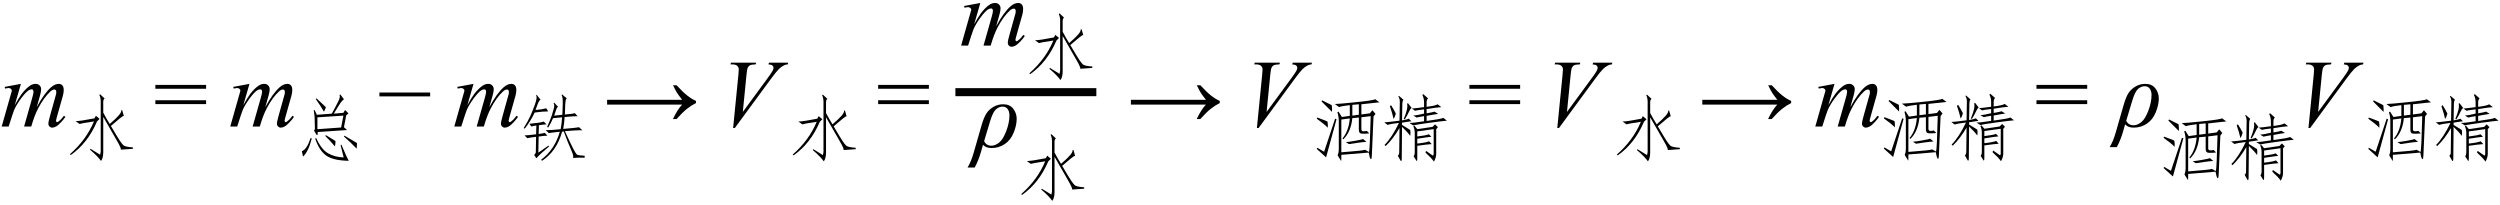 <svg xmlns="http://www.w3.org/2000/svg" xmlns:xlink="http://www.w3.org/1999/xlink" stroke-dasharray="none" shape-rendering="auto" font-family="'Dialog'" width="415" text-rendering="auto" fill-opacity="1" contentScriptType="text/ecmascript" color-interpolation="auto" color-rendering="auto" preserveAspectRatio="xMidYMid meet" font-size="12" fill="black" stroke="black" image-rendering="auto" stroke-miterlimit="10" zoomAndPan="magnify" version="1.0" stroke-linecap="square" stroke-linejoin="miter" contentStyleType="text/css" font-style="normal" height="34" stroke-width="1" stroke-dashoffset="0" font-weight="normal" stroke-opacity="1"><defs id="genericDefs"/><g><g text-rendering="optimizeLegibility" transform="translate(0,21)" color-rendering="optimizeQuality" color-interpolation="linearRGB" image-rendering="optimizeQuality"><path d="M3.469 -7.078 L2.453 -3.547 Q3.141 -4.797 3.609 -5.422 Q4.359 -6.391 5.062 -6.828 Q5.469 -7.078 5.922 -7.078 Q6.312 -7.078 6.57 -6.828 Q6.828 -6.578 6.828 -6.188 Q6.828 -5.797 6.656 -5.188 L6.094 -3.203 Q7.375 -5.578 8.516 -6.547 Q9.141 -7.078 9.766 -7.078 Q10.125 -7.078 10.352 -6.828 Q10.578 -6.578 10.578 -6.062 Q10.578 -5.609 10.438 -5.109 L9.578 -2.062 Q9.297 -1.078 9.297 -0.969 Q9.297 -0.859 9.375 -0.781 Q9.422 -0.719 9.5 -0.719 Q9.578 -0.719 9.766 -0.875 Q10.219 -1.219 10.609 -1.781 L10.859 -1.609 Q10.672 -1.297 10.172 -0.75 Q9.672 -0.203 9.32 -0.008 Q8.969 0.188 8.672 0.188 Q8.406 0.188 8.219 0 Q8.031 -0.188 8.031 -0.469 Q8.031 -0.844 8.359 -1.969 L9.062 -4.484 Q9.312 -5.344 9.328 -5.438 Q9.344 -5.594 9.344 -5.734 Q9.344 -5.922 9.266 -6.031 Q9.172 -6.141 9.047 -6.141 Q8.719 -6.141 8.359 -5.812 Q7.281 -4.812 6.344 -3.031 Q5.719 -1.844 5.188 0 L4 0 L5.344 -4.734 Q5.562 -5.5 5.562 -5.75 Q5.562 -5.969 5.477 -6.07 Q5.391 -6.172 5.266 -6.172 Q5 -6.172 4.719 -5.984 Q4.25 -5.672 3.508 -4.672 Q2.766 -3.672 2.359 -2.766 Q2.172 -2.328 1.438 0 L0.281 0 L1.719 -5.062 L1.906 -5.719 Q1.969 -5.875 1.969 -5.938 Q1.969 -6.109 1.812 -6.25 Q1.656 -6.391 1.406 -6.391 Q1.312 -6.391 0.844 -6.297 L0.781 -6.578 L3.469 -7.078 Z" stroke="none"/></g><g text-rendering="optimizeLegibility" transform="translate(10.859,25.453)" color-rendering="optimizeQuality" color-interpolation="linearRGB" image-rendering="optimizeQuality"><path d="M8.555 -2.086 Q7.781 -3.422 6.281 -6.047 L6.281 -0.188 Q6.281 0.797 5.906 1.266 Q5.391 0.516 4.078 -0.609 L4.172 -0.75 L5.766 0.234 Q5.906 -0.281 5.859 -0.844 L5.859 -8.203 Q5.906 -9.234 5.625 -9.703 L5.766 -9.797 L6.516 -9.094 Q6.234 -9 6.281 -8.203 L6.281 -6.75 Q6.938 -5.531 7.359 -4.875 Q8.391 -5.766 8.859 -6.305 Q9.328 -6.844 9.281 -7.172 L9.422 -7.172 L9.703 -6.188 Q9.609 -6.281 9.047 -5.812 Q8.438 -5.297 7.547 -4.547 Q8.766 -2.484 9.07 -2.039 Q9.375 -1.594 9.633 -1.336 Q9.891 -1.078 11.203 -0.984 L11.203 -0.75 L9.188 -0.609 Q9.328 -0.75 8.555 -2.086 ZM5.062 -6.234 L5.672 -5.719 L5.25 -5.297 Q3.703 -1.688 0.891 0.281 L0.75 0.141 Q3.469 -2.25 4.734 -5.297 Q2.578 -4.969 2.344 -4.875 L1.688 -5.344 Q2.484 -5.344 4.828 -5.812 L5.062 -6.234 Z" stroke="none"/></g><g text-rendering="optimizeLegibility" transform="translate(25.494,21)" color-rendering="optimizeQuality" color-interpolation="linearRGB" image-rendering="optimizeQuality"><path d="M0.297 -6.906 L8.719 -6.906 L8.719 -6.266 L0.297 -6.266 L0.297 -6.906 ZM0.297 -4.359 L8.719 -4.359 L8.719 -3.719 L0.297 -3.719 L0.297 -4.359 Z" stroke="none"/></g><g text-rendering="optimizeLegibility" transform="translate(37.941,21)" color-rendering="optimizeQuality" color-interpolation="linearRGB" image-rendering="optimizeQuality"><path d="M3.469 -7.078 L2.453 -3.547 Q3.141 -4.797 3.609 -5.422 Q4.359 -6.391 5.062 -6.828 Q5.469 -7.078 5.922 -7.078 Q6.312 -7.078 6.57 -6.828 Q6.828 -6.578 6.828 -6.188 Q6.828 -5.797 6.656 -5.188 L6.094 -3.203 Q7.375 -5.578 8.516 -6.547 Q9.141 -7.078 9.766 -7.078 Q10.125 -7.078 10.352 -6.828 Q10.578 -6.578 10.578 -6.062 Q10.578 -5.609 10.438 -5.109 L9.578 -2.062 Q9.297 -1.078 9.297 -0.969 Q9.297 -0.859 9.375 -0.781 Q9.422 -0.719 9.5 -0.719 Q9.578 -0.719 9.766 -0.875 Q10.219 -1.219 10.609 -1.781 L10.859 -1.609 Q10.672 -1.297 10.172 -0.75 Q9.672 -0.203 9.32 -0.008 Q8.969 0.188 8.672 0.188 Q8.406 0.188 8.219 0 Q8.031 -0.188 8.031 -0.469 Q8.031 -0.844 8.359 -1.969 L9.062 -4.484 Q9.312 -5.344 9.328 -5.438 Q9.344 -5.594 9.344 -5.734 Q9.344 -5.922 9.266 -6.031 Q9.172 -6.141 9.047 -6.141 Q8.719 -6.141 8.359 -5.812 Q7.281 -4.812 6.344 -3.031 Q5.719 -1.844 5.188 0 L4 0 L5.344 -4.734 Q5.562 -5.5 5.562 -5.75 Q5.562 -5.969 5.477 -6.07 Q5.391 -6.172 5.266 -6.172 Q5 -6.172 4.719 -5.984 Q4.25 -5.672 3.508 -4.672 Q2.766 -3.672 2.359 -2.766 Q2.172 -2.328 1.438 0 L0.281 0 L1.719 -5.062 L1.906 -5.719 Q1.969 -5.875 1.969 -5.938 Q1.969 -6.109 1.812 -6.25 Q1.656 -6.391 1.406 -6.391 Q1.312 -6.391 0.844 -6.297 L0.781 -6.578 L3.469 -7.078 Z" stroke="none"/></g><g text-rendering="optimizeLegibility" transform="translate(48.8,25.57)" color-rendering="optimizeQuality" color-interpolation="linearRGB" image-rendering="optimizeQuality"><path d="M7.406 -8.859 Q7.734 -9.562 7.547 -9.797 L7.688 -9.891 L8.297 -9.094 Q7.969 -8.859 7.688 -8.438 Q7.406 -8.016 7.172 -7.617 Q6.938 -7.219 6.609 -6.703 L8.203 -6.844 L8.484 -7.312 L9.047 -6.75 L8.672 -6.422 L8.297 -4.453 L8.812 -3.984 L3.938 -3.656 Q3.984 -3 3.75 -3.188 L3.328 -3.891 Q3.516 -4.125 3.469 -4.359 L3.422 -6.234 Q3.375 -6.75 3.281 -7.266 L3.422 -7.312 L3.797 -6.516 L6.281 -6.703 Q7.078 -8.156 7.406 -8.859 ZM8.203 -6.375 L3.891 -6.094 L3.891 -4.125 L7.828 -4.406 L8.203 -6.375 ZM7.875 -1.547 Q8.859 0.75 9.094 1.125 Q6.469 1.078 5.32 0.234 Q4.172 -0.609 3.516 -2.578 L3.703 -2.625 Q4.547 -0.75 5.672 -0.117 Q6.797 0.516 8.25 0.562 L7.734 -1.5 L7.875 -1.547 ZM2.953 -2.578 Q2.391 -0.375 1.5 0.422 L1.312 -0.469 Q2.156 -0.797 2.766 -2.672 L2.953 -2.578 ZM10.406 -0.891 Q9.469 -1.875 8.297 -2.906 L8.391 -3.047 Q9.656 -2.297 10.453 -1.828 Q10.453 -1.312 10.406 -0.891 ZM3.609 -9.141 L3.75 -9.234 Q4.547 -8.484 5.297 -7.781 Q5.203 -7.406 4.969 -7.031 Q4.594 -7.734 3.609 -9.141 ZM6.797 -1.266 Q6.094 -2.109 5.203 -3 L5.297 -3.141 Q6.094 -2.625 6.891 -2.156 Q6.891 -1.641 6.797 -1.266 Z" stroke="none"/></g><g text-rendering="optimizeLegibility" transform="translate(62.685,21)" color-rendering="optimizeQuality" color-interpolation="linearRGB" image-rendering="optimizeQuality"><path d="M8.719 -5 L0.297 -5 L0.297 -5.641 L8.719 -5.641 L8.719 -5 Z" stroke="none"/></g><g text-rendering="optimizeLegibility" transform="translate(75.132,21)" color-rendering="optimizeQuality" color-interpolation="linearRGB" image-rendering="optimizeQuality"><path d="M3.469 -7.078 L2.453 -3.547 Q3.141 -4.797 3.609 -5.422 Q4.359 -6.391 5.062 -6.828 Q5.469 -7.078 5.922 -7.078 Q6.312 -7.078 6.57 -6.828 Q6.828 -6.578 6.828 -6.188 Q6.828 -5.797 6.656 -5.188 L6.094 -3.203 Q7.375 -5.578 8.516 -6.547 Q9.141 -7.078 9.766 -7.078 Q10.125 -7.078 10.352 -6.828 Q10.578 -6.578 10.578 -6.062 Q10.578 -5.609 10.438 -5.109 L9.578 -2.062 Q9.297 -1.078 9.297 -0.969 Q9.297 -0.859 9.375 -0.781 Q9.422 -0.719 9.5 -0.719 Q9.578 -0.719 9.766 -0.875 Q10.219 -1.219 10.609 -1.781 L10.859 -1.609 Q10.672 -1.297 10.172 -0.75 Q9.672 -0.203 9.32 -0.008 Q8.969 0.188 8.672 0.188 Q8.406 0.188 8.219 0 Q8.031 -0.188 8.031 -0.469 Q8.031 -0.844 8.359 -1.969 L9.062 -4.484 Q9.312 -5.344 9.328 -5.438 Q9.344 -5.594 9.344 -5.734 Q9.344 -5.922 9.266 -6.031 Q9.172 -6.141 9.047 -6.141 Q8.719 -6.141 8.359 -5.812 Q7.281 -4.812 6.344 -3.031 Q5.719 -1.844 5.188 0 L4 0 L5.344 -4.734 Q5.562 -5.5 5.562 -5.75 Q5.562 -5.969 5.477 -6.07 Q5.391 -6.172 5.266 -6.172 Q5 -6.172 4.719 -5.984 Q4.25 -5.672 3.508 -4.672 Q2.766 -3.672 2.359 -2.766 Q2.172 -2.328 1.438 0 L0.281 0 L1.719 -5.062 L1.906 -5.719 Q1.969 -5.875 1.969 -5.938 Q1.969 -6.109 1.812 -6.25 Q1.656 -6.391 1.406 -6.391 Q1.312 -6.391 0.844 -6.297 L0.781 -6.578 L3.469 -7.078 Z" stroke="none"/></g><g text-rendering="optimizeLegibility" transform="translate(85.992,25.477)" color-rendering="optimizeQuality" color-interpolation="linearRGB" image-rendering="optimizeQuality"><path d="M8.789 -0.656 Q8.297 -1.734 7.594 -3.656 L7.312 -3.609 Q6.422 -0.375 3.984 1.219 L3.844 1.031 Q6.094 -0.656 6.938 -3.609 Q5.203 -3.422 5.109 -3.375 L4.594 -3.891 Q5.438 -3.844 7.078 -4.031 Q7.266 -5.062 7.312 -6 L5.812 -5.859 Q5.531 -5.156 5.016 -4.312 L4.828 -4.406 Q5.438 -5.766 5.625 -6.375 Q5.812 -6.984 5.953 -7.5 Q6.094 -8.016 5.906 -8.344 L6 -8.438 L6.656 -7.734 Q6.516 -7.734 6.375 -7.383 Q6.234 -7.031 6 -6.281 L7.359 -6.422 L7.406 -7.641 Q7.5 -9.375 7.219 -9.703 L7.312 -9.797 L8.109 -9.141 Q7.875 -9.141 7.828 -7.969 L7.781 -6.469 Q9.094 -6.562 9.422 -6.703 L9.891 -6.188 Q9.094 -6.188 7.734 -6.047 Q7.688 -5.062 7.5 -4.078 Q9.75 -4.266 10.125 -4.359 L10.688 -3.844 Q9.844 -3.891 7.781 -3.703 Q8.859 -1.359 9.234 -0.656 Q9.609 0.047 9.797 0.188 Q9.984 0.328 11.062 0.375 L11.062 0.703 Q9.984 0.656 9.141 0.75 Q9.281 0.422 8.789 -0.656 ZM4.266 -5.297 L4.734 -4.828 Q4.312 -4.828 3.469 -4.688 L3.422 -3.234 Q4.125 -3.328 4.453 -3.422 L4.875 -2.953 Q4.406 -2.953 3.422 -2.812 L3.375 -0.141 L5.062 -1.312 L5.156 -1.172 Q3.656 0.094 3.047 0.797 L2.672 0.234 Q2.953 0 2.953 -0.234 L3 -2.766 Q1.828 -2.625 1.547 -2.531 L1.078 -3 Q1.594 -3 3 -3.188 L3.047 -4.641 Q2.484 -4.594 2.25 -4.453 L1.875 -4.922 Q3.797 -5.109 4.266 -5.297 ZM0.938 -4.219 Q1.688 -5.438 2.039 -6.211 Q2.391 -6.984 2.812 -8.156 Q3.234 -9.328 3 -9.656 L3.094 -9.75 L3.75 -8.906 Q3.562 -8.859 3.398 -8.508 Q3.234 -8.156 2.906 -7.219 Q4.031 -7.312 4.688 -7.5 L5.016 -6.984 Q4.125 -6.984 2.766 -6.797 Q2.156 -5.484 1.125 -4.125 L0.938 -4.219 Z" stroke="none"/></g><g text-rendering="optimizeLegibility" transform="translate(100.158,21)" color-rendering="optimizeQuality" color-interpolation="linearRGB" image-rendering="optimizeQuality"><path d="M12.156 -6.844 Q13.188 -5.719 13.945 -5.125 Q14.703 -4.531 15.375 -4.25 L15.375 -3.891 Q14.609 -3.516 13.883 -2.938 Q13.156 -2.359 12.141 -1.234 L11.547 -1.234 Q12.281 -2.797 13.078 -3.641 L0.625 -3.641 L0.625 -4.438 L13.078 -4.438 Q12.484 -5.188 12.25 -5.555 Q12.016 -5.922 11.562 -6.844 L12.156 -6.844 Z" stroke="none"/></g><g text-rendering="optimizeLegibility" transform="translate(119.261,21)" color-rendering="optimizeQuality" color-interpolation="linearRGB" image-rendering="optimizeQuality"><path d="M2.438 0.25 L3.312 -8.578 Q3.375 -9.25 3.375 -9.484 Q3.375 -9.844 3.109 -10.078 Q2.844 -10.312 2.281 -10.312 L2 -10.312 L2.078 -10.594 L6.266 -10.594 L6.172 -10.312 Q5.5 -10.297 5.242 -10.164 Q4.984 -10.031 4.844 -9.719 Q4.766 -9.547 4.672 -8.734 L4.047 -2.422 L8.188 -8.062 Q8.859 -8.969 9.031 -9.328 Q9.141 -9.578 9.141 -9.75 Q9.141 -9.969 8.961 -10.125 Q8.781 -10.281 8.297 -10.312 L8.391 -10.594 L11.578 -10.594 L11.5 -10.312 Q11.109 -10.281 10.891 -10.156 Q10.453 -9.953 10.031 -9.539 Q9.609 -9.125 8.688 -7.875 L2.719 0.25 L2.438 0.25 Z" stroke="none"/></g><g text-rendering="optimizeLegibility" transform="translate(130.839,25.516)" color-rendering="optimizeQuality" color-interpolation="linearRGB" image-rendering="optimizeQuality"><path d="M8.555 -2.086 Q7.781 -3.422 6.281 -6.047 L6.281 -0.188 Q6.281 0.797 5.906 1.266 Q5.391 0.516 4.078 -0.609 L4.172 -0.75 L5.766 0.234 Q5.906 -0.281 5.859 -0.844 L5.859 -8.203 Q5.906 -9.234 5.625 -9.703 L5.766 -9.797 L6.516 -9.094 Q6.234 -9 6.281 -8.203 L6.281 -6.75 Q6.938 -5.531 7.359 -4.875 Q8.391 -5.766 8.859 -6.305 Q9.328 -6.844 9.281 -7.172 L9.422 -7.172 L9.703 -6.188 Q9.609 -6.281 9.047 -5.812 Q8.438 -5.297 7.547 -4.547 Q8.766 -2.484 9.07 -2.039 Q9.375 -1.594 9.633 -1.336 Q9.891 -1.078 11.203 -0.984 L11.203 -0.75 L9.188 -0.609 Q9.328 -0.75 8.555 -2.086 ZM5.062 -6.234 L5.672 -5.719 L5.25 -5.297 Q3.703 -1.688 0.891 0.281 L0.75 0.141 Q3.469 -2.25 4.734 -5.297 Q2.578 -4.969 2.344 -4.875 L1.688 -5.344 Q2.484 -5.344 4.828 -5.812 L5.062 -6.234 Z" stroke="none"/></g><g text-rendering="optimizeLegibility" transform="translate(145.474,21)" color-rendering="optimizeQuality" color-interpolation="linearRGB" image-rendering="optimizeQuality"><path d="M0.297 -6.906 L8.719 -6.906 L8.719 -6.266 L0.297 -6.266 L0.297 -6.906 ZM0.297 -4.359 L8.719 -4.359 L8.719 -3.719 L0.297 -3.719 L0.297 -4.359 Z" stroke="none"/></g><g text-rendering="optimizeLegibility" stroke-width="1.333" color-interpolation="linearRGB" color-rendering="optimizeQuality" image-rendering="optimizeQuality"><line y2="15.3" fill="none" x1="159.263" x2="181.326" y1="15.3"/><path d="M3.469 -7.078 L2.453 -3.547 Q3.141 -4.797 3.609 -5.422 Q4.359 -6.391 5.062 -6.828 Q5.469 -7.078 5.922 -7.078 Q6.312 -7.078 6.57 -6.828 Q6.828 -6.578 6.828 -6.188 Q6.828 -5.797 6.656 -5.188 L6.094 -3.203 Q7.375 -5.578 8.516 -6.547 Q9.141 -7.078 9.766 -7.078 Q10.125 -7.078 10.352 -6.828 Q10.578 -6.578 10.578 -6.062 Q10.578 -5.609 10.438 -5.109 L9.578 -2.062 Q9.297 -1.078 9.297 -0.969 Q9.297 -0.859 9.375 -0.781 Q9.422 -0.719 9.5 -0.719 Q9.578 -0.719 9.766 -0.875 Q10.219 -1.219 10.609 -1.781 L10.859 -1.609 Q10.672 -1.297 10.172 -0.75 Q9.672 -0.203 9.32 -0.008 Q8.969 0.188 8.672 0.188 Q8.406 0.188 8.219 0 Q8.031 -0.188 8.031 -0.469 Q8.031 -0.844 8.359 -1.969 L9.062 -4.484 Q9.312 -5.344 9.328 -5.438 Q9.344 -5.594 9.344 -5.734 Q9.344 -5.922 9.266 -6.031 Q9.172 -6.141 9.047 -6.141 Q8.719 -6.141 8.359 -5.812 Q7.281 -4.812 6.344 -3.031 Q5.719 -1.844 5.188 0 L4 0 L5.344 -4.734 Q5.562 -5.5 5.562 -5.75 Q5.562 -5.969 5.477 -6.07 Q5.391 -6.172 5.266 -6.172 Q5 -6.172 4.719 -5.984 Q4.25 -5.672 3.508 -4.672 Q2.766 -3.672 2.359 -2.766 Q2.172 -2.328 1.438 0 L0.281 0 L1.719 -5.062 L1.906 -5.719 Q1.969 -5.875 1.969 -5.938 Q1.969 -6.109 1.812 -6.25 Q1.656 -6.391 1.406 -6.391 Q1.312 -6.391 0.844 -6.297 L0.781 -6.578 L3.469 -7.078 Z" stroke-width="1" transform="translate(159.263,7.572)" stroke="none"/></g><g text-rendering="optimizeLegibility" transform="translate(170.123,12.025)" color-rendering="optimizeQuality" color-interpolation="linearRGB" image-rendering="optimizeQuality"><path d="M8.555 -2.086 Q7.781 -3.422 6.281 -6.047 L6.281 -0.188 Q6.281 0.797 5.906 1.266 Q5.391 0.516 4.078 -0.609 L4.172 -0.75 L5.766 0.234 Q5.906 -0.281 5.859 -0.844 L5.859 -8.203 Q5.906 -9.234 5.625 -9.703 L5.766 -9.797 L6.516 -9.094 Q6.234 -9 6.281 -8.203 L6.281 -6.75 Q6.938 -5.531 7.359 -4.875 Q8.391 -5.766 8.859 -6.305 Q9.328 -6.844 9.281 -7.172 L9.422 -7.172 L9.703 -6.188 Q9.609 -6.281 9.047 -5.812 Q8.438 -5.297 7.547 -4.547 Q8.766 -2.484 9.07 -2.039 Q9.375 -1.594 9.633 -1.336 Q9.891 -1.078 11.203 -0.984 L11.203 -0.75 L9.188 -0.609 Q9.328 -0.75 8.555 -2.086 ZM5.062 -6.234 L5.672 -5.719 L5.25 -5.297 Q3.703 -1.688 0.891 0.281 L0.75 0.141 Q3.469 -2.25 4.734 -5.297 Q2.578 -4.969 2.344 -4.875 L1.688 -5.344 Q2.484 -5.344 4.828 -5.812 L5.062 -6.234 Z" stroke="none"/></g><g text-rendering="optimizeLegibility" transform="translate(161.755,24.387)" color-rendering="optimizeQuality" color-interpolation="linearRGB" image-rendering="optimizeQuality"><path d="M1.422 -0.359 L1.125 0.703 Q0.688 2.25 0.047 3.422 L-1.141 3.422 Q-0.547 2.453 -0.125 0.969 L1.172 -3.547 Q1.594 -5 2.039 -5.633 Q2.484 -6.266 3.203 -6.672 Q3.922 -7.078 4.781 -7.078 Q5.875 -7.078 6.445 -6.336 Q7.016 -5.594 7.016 -4.656 Q7.016 -3.609 6.516 -2.367 Q6.016 -1.125 5.031 -0.469 Q4.047 0.188 2.844 0.188 Q1.906 0.188 1.422 -0.359 ZM1.609 -0.953 Q1.984 -0.203 2.828 -0.203 Q3.453 -0.203 4.102 -0.719 Q4.75 -1.234 5.281 -2.625 Q5.812 -4.016 5.812 -5.234 Q5.812 -5.875 5.516 -6.281 Q5.219 -6.688 4.656 -6.688 Q4.125 -6.688 3.602 -6.258 Q3.078 -5.828 2.609 -4.281 L1.609 -0.953 Z" stroke="none"/></g><g text-rendering="optimizeLegibility" transform="translate(168.771,32.075)" color-rendering="optimizeQuality" color-interpolation="linearRGB" image-rendering="optimizeQuality"><path d="M8.555 -2.086 Q7.781 -3.422 6.281 -6.047 L6.281 -0.188 Q6.281 0.797 5.906 1.266 Q5.391 0.516 4.078 -0.609 L4.172 -0.75 L5.766 0.234 Q5.906 -0.281 5.859 -0.844 L5.859 -8.203 Q5.906 -9.234 5.625 -9.703 L5.766 -9.797 L6.516 -9.094 Q6.234 -9 6.281 -8.203 L6.281 -6.75 Q6.938 -5.531 7.359 -4.875 Q8.391 -5.766 8.859 -6.305 Q9.328 -6.844 9.281 -7.172 L9.422 -7.172 L9.703 -6.188 Q9.609 -6.281 9.047 -5.812 Q8.438 -5.297 7.547 -4.547 Q8.766 -2.484 9.07 -2.039 Q9.375 -1.594 9.633 -1.336 Q9.891 -1.078 11.203 -0.984 L11.203 -0.75 L9.188 -0.609 Q9.328 -0.75 8.555 -2.086 ZM5.062 -6.234 L5.672 -5.719 L5.25 -5.297 Q3.703 -1.688 0.891 0.281 L0.75 0.141 Q3.469 -2.25 4.734 -5.297 Q2.578 -4.969 2.344 -4.875 L1.688 -5.344 Q2.484 -5.344 4.828 -5.812 L5.062 -6.234 Z" stroke="none"/></g><g text-rendering="optimizeLegibility" transform="translate(187.105,21)" color-rendering="optimizeQuality" color-interpolation="linearRGB" image-rendering="optimizeQuality"><path d="M12.156 -6.844 Q13.188 -5.719 13.945 -5.125 Q14.703 -4.531 15.375 -4.25 L15.375 -3.891 Q14.609 -3.516 13.883 -2.938 Q13.156 -2.359 12.141 -1.234 L11.547 -1.234 Q12.281 -2.797 13.078 -3.641 L0.625 -3.641 L0.625 -4.438 L13.078 -4.438 Q12.484 -5.188 12.25 -5.555 Q12.016 -5.922 11.562 -6.844 L12.156 -6.844 Z" stroke="none"/></g><g text-rendering="optimizeLegibility" transform="translate(206.208,21)" color-rendering="optimizeQuality" color-interpolation="linearRGB" image-rendering="optimizeQuality"><path d="M2.438 0.25 L3.312 -8.578 Q3.375 -9.25 3.375 -9.484 Q3.375 -9.844 3.109 -10.078 Q2.844 -10.312 2.281 -10.312 L2 -10.312 L2.078 -10.594 L6.266 -10.594 L6.172 -10.312 Q5.5 -10.297 5.242 -10.164 Q4.984 -10.031 4.844 -9.719 Q4.766 -9.547 4.672 -8.734 L4.047 -2.422 L8.188 -8.062 Q8.859 -8.969 9.031 -9.328 Q9.141 -9.578 9.141 -9.75 Q9.141 -9.969 8.961 -10.125 Q8.781 -10.281 8.297 -10.312 L8.391 -10.594 L11.578 -10.594 L11.5 -10.312 Q11.109 -10.281 10.891 -10.156 Q10.453 -9.953 10.031 -9.539 Q9.609 -9.125 8.688 -7.875 L2.719 0.25 L2.438 0.25 Z" stroke="none"/></g><g text-rendering="optimizeLegibility" transform="translate(217.786,25.562)" color-rendering="optimizeQuality" color-interpolation="linearRGB" image-rendering="optimizeQuality"><path d="M4.5 -7.781 L3.797 -8.297 Q4.406 -8.297 7.336 -8.602 Q10.266 -8.906 10.5 -9.094 L11.203 -8.578 Q10.547 -8.531 8.203 -8.25 L8.203 -6.562 L9.609 -6.75 L10.031 -7.266 L10.547 -6.656 L10.219 -6.234 Q9.984 -0.422 9.938 0.305 Q9.891 1.031 9.727 0.82 Q9.562 0.609 9.422 -0.234 L4.875 0.141 Q4.875 1.219 4.852 1.172 Q4.828 1.125 4.266 0.234 Q4.453 -0.234 4.453 -0.703 L4.453 -5.391 Q4.453 -6.188 4.219 -6.938 L4.406 -7.031 L4.969 -6.141 L6.281 -6.328 L6.281 -8.109 Q4.969 -7.969 4.5 -7.781 ZM8.812 -0.703 L9.469 -0.328 Q9.609 -0.656 9.75 -6.281 L8.203 -6.094 L8.203 -4.266 Q8.156 -3.797 8.484 -3.773 Q8.812 -3.75 9.094 -3.844 L9.516 -3.422 Q8.766 -3.328 8.25 -3.375 Q7.734 -3.422 7.781 -4.125 L7.781 -6.047 L6.703 -5.953 Q6.469 -3.656 5.203 -2.438 L5.062 -2.578 Q6.094 -3.797 6.281 -5.906 L4.875 -5.719 L4.875 -0.281 Q8.625 -0.562 8.812 -0.703 ZM3.844 -5.859 L4.078 -5.766 Q2.812 -1.172 2.344 0.562 Q1.969 0.234 0.797 -0.844 L0.891 -1.031 L2.016 -0.375 L3.844 -5.859 ZM7.781 -6.516 L7.781 -8.25 L6.703 -8.156 L6.703 -6.375 L7.781 -6.516 ZM9.047 -2.016 Q8.391 -1.969 7.57 -1.852 Q6.75 -1.734 6.141 -1.641 L5.625 -1.969 Q6.188 -2.016 7.242 -2.203 Q8.297 -2.391 8.484 -2.484 L9.047 -2.016 ZM1.688 -8.906 Q2.766 -8.344 3.281 -8.109 Q3.375 -7.453 3.328 -6.984 L1.594 -8.719 L1.688 -8.906 ZM0.891 -6.047 Q2.062 -5.625 2.578 -5.391 Q2.672 -4.828 2.625 -4.359 Q2.156 -4.875 0.797 -5.859 L0.891 -6.047 Z" stroke="none"/></g><g text-rendering="optimizeLegibility" transform="translate(228.989,25.562)" color-rendering="optimizeQuality" color-interpolation="linearRGB" image-rendering="optimizeQuality"><path d="M3.281 -0.281 L3.328 -4.312 Q2.25 -2.484 1.031 -1.312 L0.844 -1.5 Q2.062 -2.719 3.234 -5.156 Q1.922 -5.016 1.359 -4.828 L0.797 -5.25 Q1.547 -5.297 3.328 -5.531 L3.375 -8.438 Q3.422 -9.141 3.141 -9.562 L3.234 -9.656 L3.984 -9 Q3.797 -8.812 3.797 -8.203 L3.75 -5.578 Q4.594 -5.719 4.875 -5.859 L5.297 -5.438 Q4.922 -5.391 3.75 -5.203 L3.75 -4.828 Q4.641 -4.266 5.109 -3.984 Q5.203 -3.516 5.109 -3 Q4.688 -3.609 3.75 -4.5 L3.703 0.703 Q3.703 1.312 3.516 1.125 L3.047 0.281 Q3.281 0.141 3.281 -0.281 ZM5.859 -0.281 L5.859 -3.469 Q5.859 -4.078 5.625 -4.594 L5.812 -4.688 L6.281 -4.125 L8.812 -4.5 L9.234 -4.922 L9.703 -4.453 L9.422 -4.125 L9.422 0 Q9.422 0.562 9.047 1.266 Q8.625 0.656 7.641 -0.234 L7.734 -0.516 L8.812 0.234 Q8.953 0.328 9 0 L9 -4.125 L6.281 -3.75 L6.281 -2.906 Q7.828 -3.094 8.203 -3.281 L8.625 -2.859 Q8.062 -2.812 6.281 -2.531 L6.281 -1.734 Q7.688 -1.875 8.25 -2.109 L8.672 -1.641 Q7.922 -1.594 6.281 -1.359 L6.281 0.562 Q6.281 1.312 6.141 1.125 L5.672 0.375 Q5.859 0.141 5.859 -0.281 ZM7.406 -8.578 Q7.406 -9.234 7.125 -9.797 L7.266 -9.938 L8.062 -9.234 Q7.828 -9 7.828 -8.578 L7.828 -7.828 Q9.328 -8.016 9.656 -8.25 L10.266 -7.781 Q9.562 -7.734 7.828 -7.453 L7.828 -6.75 Q8.906 -6.938 9.141 -7.031 L9.75 -6.656 Q9.047 -6.562 7.828 -6.328 L7.828 -5.484 Q10.312 -5.812 10.594 -6 L11.203 -5.531 Q10.594 -5.484 8.32 -5.18 Q6.047 -4.875 5.625 -4.734 L4.969 -5.156 Q5.719 -5.156 7.406 -5.438 L7.406 -6.281 Q6.516 -6.141 6.188 -6.047 L5.625 -6.375 Q6.234 -6.422 7.406 -6.703 L7.406 -7.406 Q6.141 -7.266 5.906 -7.172 L5.391 -7.547 Q6.094 -7.594 7.406 -7.781 L7.406 -8.578 ZM4.031 -5.812 Q4.406 -6.703 4.547 -7.312 Q4.688 -7.922 4.594 -8.344 L4.734 -8.438 L5.344 -7.641 Q5.109 -7.5 4.875 -6.961 Q4.641 -6.422 4.219 -5.766 L4.031 -5.812 ZM1.922 -8.109 Q2.484 -7.219 2.719 -6.703 Q2.578 -6.141 2.344 -5.812 Q2.156 -6.703 1.734 -7.922 L1.922 -8.109 Z" stroke="none"/></g><g text-rendering="optimizeLegibility" transform="translate(243.624,21)" color-rendering="optimizeQuality" color-interpolation="linearRGB" image-rendering="optimizeQuality"><path d="M0.297 -6.906 L8.719 -6.906 L8.719 -6.266 L0.297 -6.266 L0.297 -6.906 ZM0.297 -4.359 L8.719 -4.359 L8.719 -3.719 L0.297 -3.719 L0.297 -4.359 Z" stroke="none"/></g><g text-rendering="optimizeLegibility" transform="translate(256.071,21)" color-rendering="optimizeQuality" color-interpolation="linearRGB" image-rendering="optimizeQuality"><path d="M2.438 0.25 L3.312 -8.578 Q3.375 -9.25 3.375 -9.484 Q3.375 -9.844 3.109 -10.078 Q2.844 -10.312 2.281 -10.312 L2 -10.312 L2.078 -10.594 L6.266 -10.594 L6.172 -10.312 Q5.5 -10.297 5.242 -10.164 Q4.984 -10.031 4.844 -9.719 Q4.766 -9.547 4.672 -8.734 L4.047 -2.422 L8.188 -8.062 Q8.859 -8.969 9.031 -9.328 Q9.141 -9.578 9.141 -9.75 Q9.141 -9.969 8.961 -10.125 Q8.781 -10.281 8.297 -10.312 L8.391 -10.594 L11.578 -10.594 L11.5 -10.312 Q11.109 -10.281 10.891 -10.156 Q10.453 -9.953 10.031 -9.539 Q9.609 -9.125 8.688 -7.875 L2.719 0.25 L2.438 0.25 Z" stroke="none"/></g><g text-rendering="optimizeLegibility" transform="translate(267.649,25.516)" color-rendering="optimizeQuality" color-interpolation="linearRGB" image-rendering="optimizeQuality"><path d="M8.555 -2.086 Q7.781 -3.422 6.281 -6.047 L6.281 -0.188 Q6.281 0.797 5.906 1.266 Q5.391 0.516 4.078 -0.609 L4.172 -0.75 L5.766 0.234 Q5.906 -0.281 5.859 -0.844 L5.859 -8.203 Q5.906 -9.234 5.625 -9.703 L5.766 -9.797 L6.516 -9.094 Q6.234 -9 6.281 -8.203 L6.281 -6.75 Q6.938 -5.531 7.359 -4.875 Q8.391 -5.766 8.859 -6.305 Q9.328 -6.844 9.281 -7.172 L9.422 -7.172 L9.703 -6.188 Q9.609 -6.281 9.047 -5.812 Q8.438 -5.297 7.547 -4.547 Q8.766 -2.484 9.07 -2.039 Q9.375 -1.594 9.633 -1.336 Q9.891 -1.078 11.203 -0.984 L11.203 -0.75 L9.188 -0.609 Q9.328 -0.75 8.555 -2.086 ZM5.062 -6.234 L5.672 -5.719 L5.25 -5.297 Q3.703 -1.688 0.891 0.281 L0.75 0.141 Q3.469 -2.25 4.734 -5.297 Q2.578 -4.969 2.344 -4.875 L1.688 -5.344 Q2.484 -5.344 4.828 -5.812 L5.062 -6.234 Z" stroke="none"/></g><g text-rendering="optimizeLegibility" transform="translate(281.956,21)" color-rendering="optimizeQuality" color-interpolation="linearRGB" image-rendering="optimizeQuality"><path d="M12.156 -6.844 Q13.188 -5.719 13.945 -5.125 Q14.703 -4.531 15.375 -4.25 L15.375 -3.891 Q14.609 -3.516 13.883 -2.938 Q13.156 -2.359 12.141 -1.234 L11.547 -1.234 Q12.281 -2.797 13.078 -3.641 L0.625 -3.641 L0.625 -4.438 L13.078 -4.438 Q12.484 -5.188 12.25 -5.555 Q12.016 -5.922 11.562 -6.844 L12.156 -6.844 Z" stroke="none"/></g><g text-rendering="optimizeLegibility" transform="translate(301.059,21)" color-rendering="optimizeQuality" color-interpolation="linearRGB" image-rendering="optimizeQuality"><path d="M3.469 -7.078 L2.453 -3.547 Q3.141 -4.797 3.609 -5.422 Q4.359 -6.391 5.062 -6.828 Q5.469 -7.078 5.922 -7.078 Q6.312 -7.078 6.57 -6.828 Q6.828 -6.578 6.828 -6.188 Q6.828 -5.797 6.656 -5.188 L6.094 -3.203 Q7.375 -5.578 8.516 -6.547 Q9.141 -7.078 9.766 -7.078 Q10.125 -7.078 10.352 -6.828 Q10.578 -6.578 10.578 -6.062 Q10.578 -5.609 10.438 -5.109 L9.578 -2.062 Q9.297 -1.078 9.297 -0.969 Q9.297 -0.859 9.375 -0.781 Q9.422 -0.719 9.5 -0.719 Q9.578 -0.719 9.766 -0.875 Q10.219 -1.219 10.609 -1.781 L10.859 -1.609 Q10.672 -1.297 10.172 -0.75 Q9.672 -0.203 9.32 -0.008 Q8.969 0.188 8.672 0.188 Q8.406 0.188 8.219 0 Q8.031 -0.188 8.031 -0.469 Q8.031 -0.844 8.359 -1.969 L9.062 -4.484 Q9.312 -5.344 9.328 -5.438 Q9.344 -5.594 9.344 -5.734 Q9.344 -5.922 9.266 -6.031 Q9.172 -6.141 9.047 -6.141 Q8.719 -6.141 8.359 -5.812 Q7.281 -4.812 6.344 -3.031 Q5.719 -1.844 5.188 0 L4 0 L5.344 -4.734 Q5.562 -5.5 5.562 -5.75 Q5.562 -5.969 5.477 -6.07 Q5.391 -6.172 5.266 -6.172 Q5 -6.172 4.719 -5.984 Q4.25 -5.672 3.508 -4.672 Q2.766 -3.672 2.359 -2.766 Q2.172 -2.328 1.438 0 L0.281 0 L1.719 -5.062 L1.906 -5.719 Q1.969 -5.875 1.969 -5.938 Q1.969 -6.109 1.812 -6.25 Q1.656 -6.391 1.406 -6.391 Q1.312 -6.391 0.844 -6.297 L0.781 -6.578 L3.469 -7.078 Z" stroke="none"/></g><g text-rendering="optimizeLegibility" transform="translate(311.918,25.5)" color-rendering="optimizeQuality" color-interpolation="linearRGB" image-rendering="optimizeQuality"><path d="M4.5 -7.781 L3.797 -8.297 Q4.406 -8.297 7.336 -8.602 Q10.266 -8.906 10.5 -9.094 L11.203 -8.578 Q10.547 -8.531 8.203 -8.25 L8.203 -6.562 L9.609 -6.75 L10.031 -7.266 L10.547 -6.656 L10.219 -6.234 Q9.984 -0.422 9.938 0.305 Q9.891 1.031 9.727 0.82 Q9.562 0.609 9.422 -0.234 L4.875 0.141 Q4.875 1.219 4.852 1.172 Q4.828 1.125 4.266 0.234 Q4.453 -0.234 4.453 -0.703 L4.453 -5.391 Q4.453 -6.188 4.219 -6.938 L4.406 -7.031 L4.969 -6.141 L6.281 -6.328 L6.281 -8.109 Q4.969 -7.969 4.5 -7.781 ZM8.812 -0.703 L9.469 -0.328 Q9.609 -0.656 9.75 -6.281 L8.203 -6.094 L8.203 -4.266 Q8.156 -3.797 8.484 -3.773 Q8.812 -3.75 9.094 -3.844 L9.516 -3.422 Q8.766 -3.328 8.25 -3.375 Q7.734 -3.422 7.781 -4.125 L7.781 -6.047 L6.703 -5.953 Q6.469 -3.656 5.203 -2.438 L5.062 -2.578 Q6.094 -3.797 6.281 -5.906 L4.875 -5.719 L4.875 -0.281 Q8.625 -0.562 8.812 -0.703 ZM3.844 -5.859 L4.078 -5.766 Q2.812 -1.172 2.344 0.562 Q1.969 0.234 0.797 -0.844 L0.891 -1.031 L2.016 -0.375 L3.844 -5.859 ZM7.781 -6.516 L7.781 -8.25 L6.703 -8.156 L6.703 -6.375 L7.781 -6.516 ZM9.047 -2.016 Q8.391 -1.969 7.57 -1.852 Q6.75 -1.734 6.141 -1.641 L5.625 -1.969 Q6.188 -2.016 7.242 -2.203 Q8.297 -2.391 8.484 -2.484 L9.047 -2.016 ZM1.688 -8.906 Q2.766 -8.344 3.281 -8.109 Q3.375 -7.453 3.328 -6.984 L1.594 -8.719 L1.688 -8.906 ZM0.891 -6.047 Q2.062 -5.625 2.578 -5.391 Q2.672 -4.828 2.625 -4.359 Q2.156 -4.875 0.797 -5.859 L0.891 -6.047 Z" stroke="none"/></g><g text-rendering="optimizeLegibility" transform="translate(323.122,25.5)" color-rendering="optimizeQuality" color-interpolation="linearRGB" image-rendering="optimizeQuality"><path d="M3.281 -0.281 L3.328 -4.312 Q2.25 -2.484 1.031 -1.312 L0.844 -1.5 Q2.062 -2.719 3.234 -5.156 Q1.922 -5.016 1.359 -4.828 L0.797 -5.25 Q1.547 -5.297 3.328 -5.531 L3.375 -8.438 Q3.422 -9.141 3.141 -9.562 L3.234 -9.656 L3.984 -9 Q3.797 -8.812 3.797 -8.203 L3.75 -5.578 Q4.594 -5.719 4.875 -5.859 L5.297 -5.438 Q4.922 -5.391 3.75 -5.203 L3.75 -4.828 Q4.641 -4.266 5.109 -3.984 Q5.203 -3.516 5.109 -3 Q4.688 -3.609 3.75 -4.5 L3.703 0.703 Q3.703 1.312 3.516 1.125 L3.047 0.281 Q3.281 0.141 3.281 -0.281 ZM5.859 -0.281 L5.859 -3.469 Q5.859 -4.078 5.625 -4.594 L5.812 -4.688 L6.281 -4.125 L8.812 -4.5 L9.234 -4.922 L9.703 -4.453 L9.422 -4.125 L9.422 0 Q9.422 0.562 9.047 1.266 Q8.625 0.656 7.641 -0.234 L7.734 -0.516 L8.812 0.234 Q8.953 0.328 9 0 L9 -4.125 L6.281 -3.75 L6.281 -2.906 Q7.828 -3.094 8.203 -3.281 L8.625 -2.859 Q8.062 -2.812 6.281 -2.531 L6.281 -1.734 Q7.688 -1.875 8.25 -2.109 L8.672 -1.641 Q7.922 -1.594 6.281 -1.359 L6.281 0.562 Q6.281 1.312 6.141 1.125 L5.672 0.375 Q5.859 0.141 5.859 -0.281 ZM7.406 -8.578 Q7.406 -9.234 7.125 -9.797 L7.266 -9.938 L8.062 -9.234 Q7.828 -9 7.828 -8.578 L7.828 -7.828 Q9.328 -8.016 9.656 -8.25 L10.266 -7.781 Q9.562 -7.734 7.828 -7.453 L7.828 -6.75 Q8.906 -6.938 9.141 -7.031 L9.75 -6.656 Q9.047 -6.562 7.828 -6.328 L7.828 -5.484 Q10.312 -5.812 10.594 -6 L11.203 -5.531 Q10.594 -5.484 8.32 -5.18 Q6.047 -4.875 5.625 -4.734 L4.969 -5.156 Q5.719 -5.156 7.406 -5.438 L7.406 -6.281 Q6.516 -6.141 6.188 -6.047 L5.625 -6.375 Q6.234 -6.422 7.406 -6.703 L7.406 -7.406 Q6.141 -7.266 5.906 -7.172 L5.391 -7.547 Q6.094 -7.594 7.406 -7.781 L7.406 -8.578 ZM4.031 -5.812 Q4.406 -6.703 4.547 -7.312 Q4.688 -7.922 4.594 -8.344 L4.734 -8.438 L5.344 -7.641 Q5.109 -7.5 4.875 -6.961 Q4.641 -6.422 4.219 -5.766 L4.031 -5.812 ZM1.922 -8.109 Q2.484 -7.219 2.719 -6.703 Q2.578 -6.141 2.344 -5.812 Q2.156 -6.703 1.734 -7.922 L1.922 -8.109 Z" stroke="none"/></g><g text-rendering="optimizeLegibility" transform="translate(337.756,21)" color-rendering="optimizeQuality" color-interpolation="linearRGB" image-rendering="optimizeQuality"><path d="M0.297 -6.906 L8.719 -6.906 L8.719 -6.266 L0.297 -6.266 L0.297 -6.906 ZM0.297 -4.359 L8.719 -4.359 L8.719 -3.719 L0.297 -3.719 L0.297 -4.359 Z" stroke="none"/></g><g text-rendering="optimizeLegibility" transform="translate(351.344,21)" color-rendering="optimizeQuality" color-interpolation="linearRGB" image-rendering="optimizeQuality"><path d="M1.422 -0.359 L1.125 0.703 Q0.688 2.25 0.047 3.422 L-1.141 3.422 Q-0.547 2.453 -0.125 0.969 L1.172 -3.547 Q1.594 -5 2.039 -5.633 Q2.484 -6.266 3.203 -6.672 Q3.922 -7.078 4.781 -7.078 Q5.875 -7.078 6.445 -6.336 Q7.016 -5.594 7.016 -4.656 Q7.016 -3.609 6.516 -2.367 Q6.016 -1.125 5.031 -0.469 Q4.047 0.188 2.844 0.188 Q1.906 0.188 1.422 -0.359 ZM1.609 -0.953 Q1.984 -0.203 2.828 -0.203 Q3.453 -0.203 4.102 -0.719 Q4.75 -1.234 5.281 -2.625 Q5.812 -4.016 5.812 -5.234 Q5.812 -5.875 5.516 -6.281 Q5.219 -6.688 4.656 -6.688 Q4.125 -6.688 3.602 -6.258 Q3.078 -5.828 2.609 -4.281 L1.609 -0.953 Z" stroke="none"/></g><g text-rendering="optimizeLegibility" transform="translate(358.36,28.734)" color-rendering="optimizeQuality" color-interpolation="linearRGB" image-rendering="optimizeQuality"><path d="M4.5 -7.781 L3.797 -8.297 Q4.406 -8.297 7.336 -8.602 Q10.266 -8.906 10.5 -9.094 L11.203 -8.578 Q10.547 -8.531 8.203 -8.25 L8.203 -6.562 L9.609 -6.75 L10.031 -7.266 L10.547 -6.656 L10.219 -6.234 Q9.984 -0.422 9.938 0.305 Q9.891 1.031 9.727 0.82 Q9.562 0.609 9.422 -0.234 L4.875 0.141 Q4.875 1.219 4.852 1.172 Q4.828 1.125 4.266 0.234 Q4.453 -0.234 4.453 -0.703 L4.453 -5.391 Q4.453 -6.188 4.219 -6.938 L4.406 -7.031 L4.969 -6.141 L6.281 -6.328 L6.281 -8.109 Q4.969 -7.969 4.5 -7.781 ZM8.812 -0.703 L9.469 -0.328 Q9.609 -0.656 9.75 -6.281 L8.203 -6.094 L8.203 -4.266 Q8.156 -3.797 8.484 -3.773 Q8.812 -3.75 9.094 -3.844 L9.516 -3.422 Q8.766 -3.328 8.25 -3.375 Q7.734 -3.422 7.781 -4.125 L7.781 -6.047 L6.703 -5.953 Q6.469 -3.656 5.203 -2.438 L5.062 -2.578 Q6.094 -3.797 6.281 -5.906 L4.875 -5.719 L4.875 -0.281 Q8.625 -0.562 8.812 -0.703 ZM3.844 -5.859 L4.078 -5.766 Q2.812 -1.172 2.344 0.562 Q1.969 0.234 0.797 -0.844 L0.891 -1.031 L2.016 -0.375 L3.844 -5.859 ZM7.781 -6.516 L7.781 -8.25 L6.703 -8.156 L6.703 -6.375 L7.781 -6.516 ZM9.047 -2.016 Q8.391 -1.969 7.57 -1.852 Q6.75 -1.734 6.141 -1.641 L5.625 -1.969 Q6.188 -2.016 7.242 -2.203 Q8.297 -2.391 8.484 -2.484 L9.047 -2.016 ZM1.688 -8.906 Q2.766 -8.344 3.281 -8.109 Q3.375 -7.453 3.328 -6.984 L1.594 -8.719 L1.688 -8.906 ZM0.891 -6.047 Q2.062 -5.625 2.578 -5.391 Q2.672 -4.828 2.625 -4.359 Q2.156 -4.875 0.797 -5.859 L0.891 -6.047 Z" stroke="none"/></g><g text-rendering="optimizeLegibility" transform="translate(369.563,28.734)" color-rendering="optimizeQuality" color-interpolation="linearRGB" image-rendering="optimizeQuality"><path d="M3.281 -0.281 L3.328 -4.312 Q2.25 -2.484 1.031 -1.312 L0.844 -1.5 Q2.062 -2.719 3.234 -5.156 Q1.922 -5.016 1.359 -4.828 L0.797 -5.25 Q1.547 -5.297 3.328 -5.531 L3.375 -8.438 Q3.422 -9.141 3.141 -9.562 L3.234 -9.656 L3.984 -9 Q3.797 -8.812 3.797 -8.203 L3.75 -5.578 Q4.594 -5.719 4.875 -5.859 L5.297 -5.438 Q4.922 -5.391 3.75 -5.203 L3.75 -4.828 Q4.641 -4.266 5.109 -3.984 Q5.203 -3.516 5.109 -3 Q4.688 -3.609 3.75 -4.5 L3.703 0.703 Q3.703 1.312 3.516 1.125 L3.047 0.281 Q3.281 0.141 3.281 -0.281 ZM5.859 -0.281 L5.859 -3.469 Q5.859 -4.078 5.625 -4.594 L5.812 -4.688 L6.281 -4.125 L8.812 -4.5 L9.234 -4.922 L9.703 -4.453 L9.422 -4.125 L9.422 0 Q9.422 0.562 9.047 1.266 Q8.625 0.656 7.641 -0.234 L7.734 -0.516 L8.812 0.234 Q8.953 0.328 9 0 L9 -4.125 L6.281 -3.75 L6.281 -2.906 Q7.828 -3.094 8.203 -3.281 L8.625 -2.859 Q8.062 -2.812 6.281 -2.531 L6.281 -1.734 Q7.688 -1.875 8.25 -2.109 L8.672 -1.641 Q7.922 -1.594 6.281 -1.359 L6.281 0.562 Q6.281 1.312 6.141 1.125 L5.672 0.375 Q5.859 0.141 5.859 -0.281 ZM7.406 -8.578 Q7.406 -9.234 7.125 -9.797 L7.266 -9.938 L8.062 -9.234 Q7.828 -9 7.828 -8.578 L7.828 -7.828 Q9.328 -8.016 9.656 -8.25 L10.266 -7.781 Q9.562 -7.734 7.828 -7.453 L7.828 -6.75 Q8.906 -6.938 9.141 -7.031 L9.75 -6.656 Q9.047 -6.562 7.828 -6.328 L7.828 -5.484 Q10.312 -5.812 10.594 -6 L11.203 -5.531 Q10.594 -5.484 8.32 -5.18 Q6.047 -4.875 5.625 -4.734 L4.969 -5.156 Q5.719 -5.156 7.406 -5.438 L7.406 -6.281 Q6.516 -6.141 6.188 -6.047 L5.625 -6.375 Q6.234 -6.422 7.406 -6.703 L7.406 -7.406 Q6.141 -7.266 5.906 -7.172 L5.391 -7.547 Q6.094 -7.594 7.406 -7.781 L7.406 -8.578 ZM4.031 -5.812 Q4.406 -6.703 4.547 -7.312 Q4.688 -7.922 4.594 -8.344 L4.734 -8.438 L5.344 -7.641 Q5.109 -7.5 4.875 -6.961 Q4.641 -6.422 4.219 -5.766 L4.031 -5.812 ZM1.922 -8.109 Q2.484 -7.219 2.719 -6.703 Q2.578 -6.141 2.344 -5.812 Q2.156 -6.703 1.734 -7.922 L1.922 -8.109 Z" stroke="none"/></g><g text-rendering="optimizeLegibility" transform="translate(380.766,21)" color-rendering="optimizeQuality" color-interpolation="linearRGB" image-rendering="optimizeQuality"><path d="M2.438 0.25 L3.312 -8.578 Q3.375 -9.25 3.375 -9.484 Q3.375 -9.844 3.109 -10.078 Q2.844 -10.312 2.281 -10.312 L2 -10.312 L2.078 -10.594 L6.266 -10.594 L6.172 -10.312 Q5.5 -10.297 5.242 -10.164 Q4.984 -10.031 4.844 -9.719 Q4.766 -9.547 4.672 -8.734 L4.047 -2.422 L8.188 -8.062 Q8.859 -8.969 9.031 -9.328 Q9.141 -9.578 9.141 -9.75 Q9.141 -9.969 8.961 -10.125 Q8.781 -10.281 8.297 -10.312 L8.391 -10.594 L11.578 -10.594 L11.5 -10.312 Q11.109 -10.281 10.891 -10.156 Q10.453 -9.953 10.031 -9.539 Q9.609 -9.125 8.688 -7.875 L2.719 0.25 L2.438 0.25 Z" stroke="none"/></g><g text-rendering="optimizeLegibility" transform="translate(392.344,25.562)" color-rendering="optimizeQuality" color-interpolation="linearRGB" image-rendering="optimizeQuality"><path d="M4.5 -7.781 L3.797 -8.297 Q4.406 -8.297 7.336 -8.602 Q10.266 -8.906 10.5 -9.094 L11.203 -8.578 Q10.547 -8.531 8.203 -8.25 L8.203 -6.562 L9.609 -6.75 L10.031 -7.266 L10.547 -6.656 L10.219 -6.234 Q9.984 -0.422 9.938 0.305 Q9.891 1.031 9.727 0.82 Q9.562 0.609 9.422 -0.234 L4.875 0.141 Q4.875 1.219 4.852 1.172 Q4.828 1.125 4.266 0.234 Q4.453 -0.234 4.453 -0.703 L4.453 -5.391 Q4.453 -6.188 4.219 -6.938 L4.406 -7.031 L4.969 -6.141 L6.281 -6.328 L6.281 -8.109 Q4.969 -7.969 4.5 -7.781 ZM8.812 -0.703 L9.469 -0.328 Q9.609 -0.656 9.75 -6.281 L8.203 -6.094 L8.203 -4.266 Q8.156 -3.797 8.484 -3.773 Q8.812 -3.75 9.094 -3.844 L9.516 -3.422 Q8.766 -3.328 8.25 -3.375 Q7.734 -3.422 7.781 -4.125 L7.781 -6.047 L6.703 -5.953 Q6.469 -3.656 5.203 -2.438 L5.062 -2.578 Q6.094 -3.797 6.281 -5.906 L4.875 -5.719 L4.875 -0.281 Q8.625 -0.562 8.812 -0.703 ZM3.844 -5.859 L4.078 -5.766 Q2.812 -1.172 2.344 0.562 Q1.969 0.234 0.797 -0.844 L0.891 -1.031 L2.016 -0.375 L3.844 -5.859 ZM7.781 -6.516 L7.781 -8.25 L6.703 -8.156 L6.703 -6.375 L7.781 -6.516 ZM9.047 -2.016 Q8.391 -1.969 7.57 -1.852 Q6.75 -1.734 6.141 -1.641 L5.625 -1.969 Q6.188 -2.016 7.242 -2.203 Q8.297 -2.391 8.484 -2.484 L9.047 -2.016 ZM1.688 -8.906 Q2.766 -8.344 3.281 -8.109 Q3.375 -7.453 3.328 -6.984 L1.594 -8.719 L1.688 -8.906 ZM0.891 -6.047 Q2.062 -5.625 2.578 -5.391 Q2.672 -4.828 2.625 -4.359 Q2.156 -4.875 0.797 -5.859 L0.891 -6.047 Z" stroke="none"/></g><g text-rendering="optimizeLegibility" transform="translate(403.547,25.562)" color-rendering="optimizeQuality" color-interpolation="linearRGB" image-rendering="optimizeQuality"><path d="M3.281 -0.281 L3.328 -4.312 Q2.25 -2.484 1.031 -1.312 L0.844 -1.5 Q2.062 -2.719 3.234 -5.156 Q1.922 -5.016 1.359 -4.828 L0.797 -5.25 Q1.547 -5.297 3.328 -5.531 L3.375 -8.438 Q3.422 -9.141 3.141 -9.562 L3.234 -9.656 L3.984 -9 Q3.797 -8.812 3.797 -8.203 L3.75 -5.578 Q4.594 -5.719 4.875 -5.859 L5.297 -5.438 Q4.922 -5.391 3.75 -5.203 L3.75 -4.828 Q4.641 -4.266 5.109 -3.984 Q5.203 -3.516 5.109 -3 Q4.688 -3.609 3.75 -4.5 L3.703 0.703 Q3.703 1.312 3.516 1.125 L3.047 0.281 Q3.281 0.141 3.281 -0.281 ZM5.859 -0.281 L5.859 -3.469 Q5.859 -4.078 5.625 -4.594 L5.812 -4.688 L6.281 -4.125 L8.812 -4.5 L9.234 -4.922 L9.703 -4.453 L9.422 -4.125 L9.422 0 Q9.422 0.562 9.047 1.266 Q8.625 0.656 7.641 -0.234 L7.734 -0.516 L8.812 0.234 Q8.953 0.328 9 0 L9 -4.125 L6.281 -3.75 L6.281 -2.906 Q7.828 -3.094 8.203 -3.281 L8.625 -2.859 Q8.062 -2.812 6.281 -2.531 L6.281 -1.734 Q7.688 -1.875 8.25 -2.109 L8.672 -1.641 Q7.922 -1.594 6.281 -1.359 L6.281 0.562 Q6.281 1.312 6.141 1.125 L5.672 0.375 Q5.859 0.141 5.859 -0.281 ZM7.406 -8.578 Q7.406 -9.234 7.125 -9.797 L7.266 -9.938 L8.062 -9.234 Q7.828 -9 7.828 -8.578 L7.828 -7.828 Q9.328 -8.016 9.656 -8.25 L10.266 -7.781 Q9.562 -7.734 7.828 -7.453 L7.828 -6.75 Q8.906 -6.938 9.141 -7.031 L9.75 -6.656 Q9.047 -6.562 7.828 -6.328 L7.828 -5.484 Q10.312 -5.812 10.594 -6 L11.203 -5.531 Q10.594 -5.484 8.32 -5.18 Q6.047 -4.875 5.625 -4.734 L4.969 -5.156 Q5.719 -5.156 7.406 -5.438 L7.406 -6.281 Q6.516 -6.141 6.188 -6.047 L5.625 -6.375 Q6.234 -6.422 7.406 -6.703 L7.406 -7.406 Q6.141 -7.266 5.906 -7.172 L5.391 -7.547 Q6.094 -7.594 7.406 -7.781 L7.406 -8.578 ZM4.031 -5.812 Q4.406 -6.703 4.547 -7.312 Q4.688 -7.922 4.594 -8.344 L4.734 -8.438 L5.344 -7.641 Q5.109 -7.5 4.875 -6.961 Q4.641 -6.422 4.219 -5.766 L4.031 -5.812 ZM1.922 -8.109 Q2.484 -7.219 2.719 -6.703 Q2.578 -6.141 2.344 -5.812 Q2.156 -6.703 1.734 -7.922 L1.922 -8.109 Z" stroke="none"/></g></g></svg>